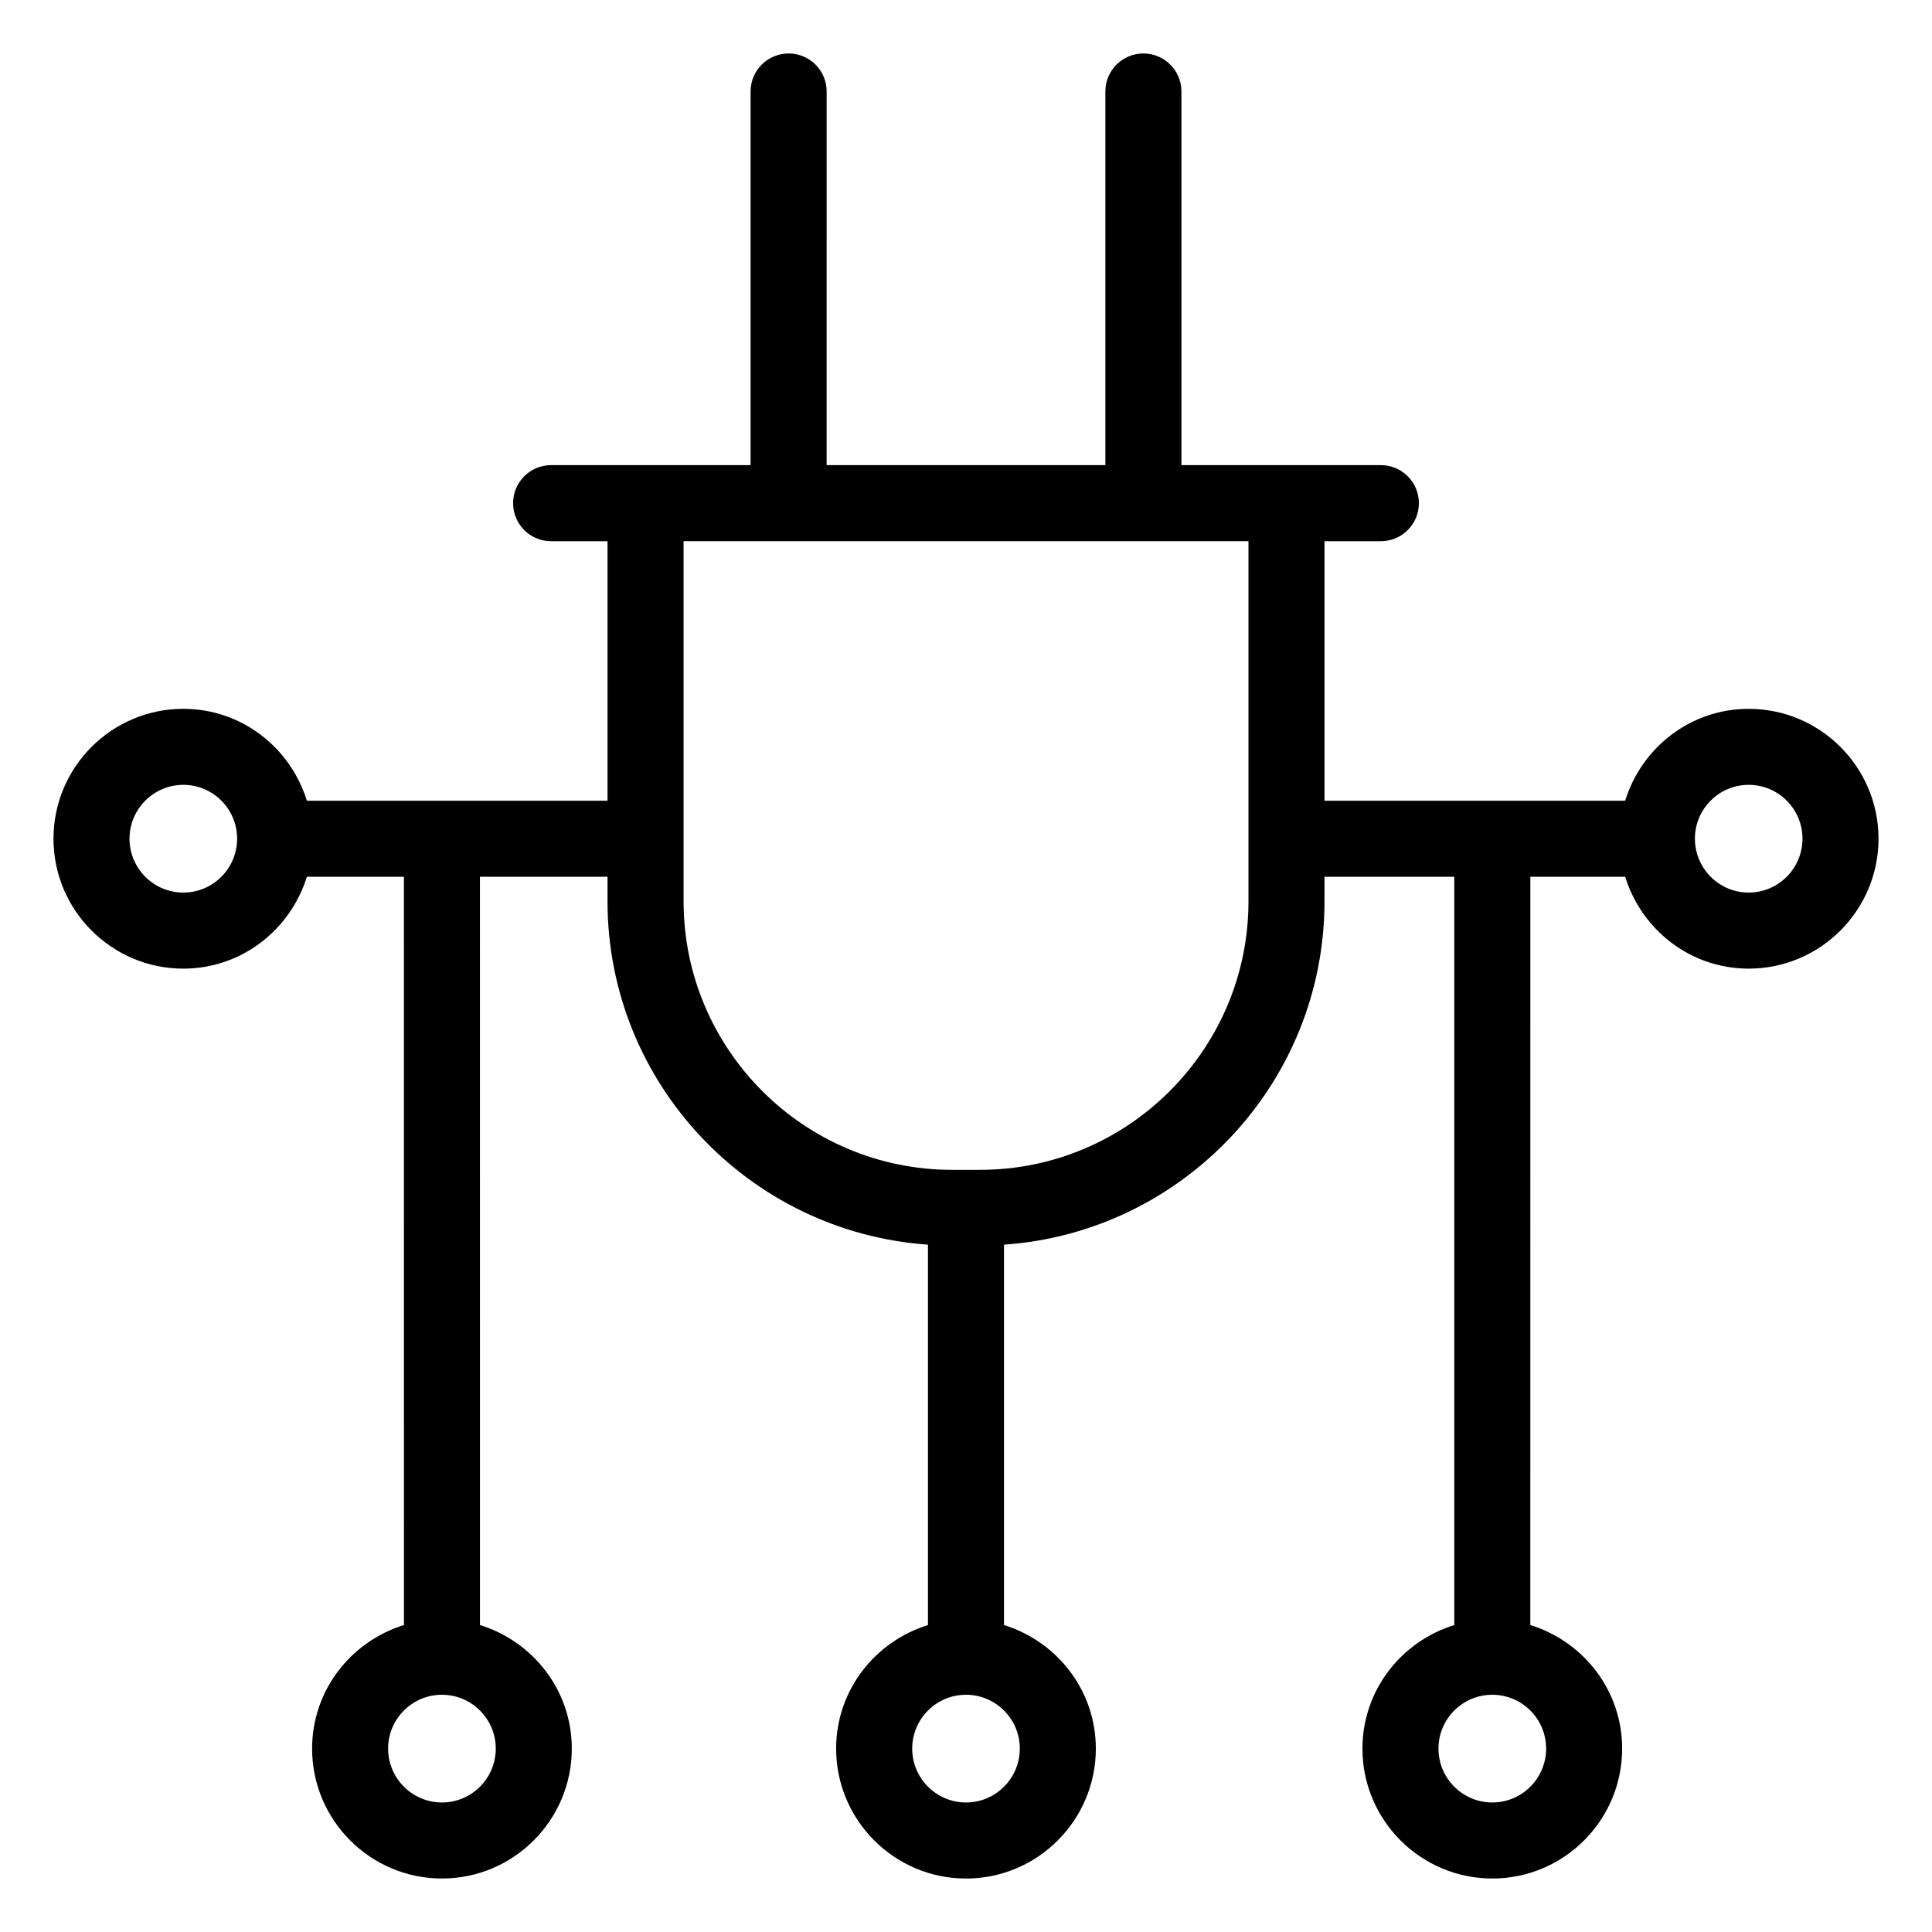 <?xml version="1.0" encoding="UTF-8"?>
<!-- Uploaded to: ICON Repo, www.svgrepo.com, Generator: ICON Repo Mixer Tools -->
<svg fill="#000000" width="800px" height="800px" version="1.1" viewBox="144 144 512 512" xmlns="http://www.w3.org/2000/svg">
 <path d="m607.42 331.85c-15.449 0-28.398 10.305-32.734 24.355h-79.68v-68.781h14.938c5.57 0 10.078-4.508 10.078-10.078s-4.508-10.078-10.078-10.078h-52.852v-99.02c0-5.57-4.508-10.078-10.078-10.078-5.57 0-10.078 4.508-10.078 10.078v99.02h-73.867l0.004-99.02c0-5.57-4.508-10.078-10.078-10.078-5.57 0-10.078 4.508-10.078 10.078v99.02h-52.859c-5.57 0-10.078 4.508-10.078 10.078s4.508 10.078 10.078 10.078h14.945v68.781l-79.676-0.004c-4.336-14.051-17.285-24.355-32.742-24.355-18.973 0.004-34.41 15.441-34.41 34.422s15.438 34.43 34.41 34.43c15.449 0 28.395-10.301 32.738-24.344h25.723l0.012 198.3c-14.047 4.34-24.344 17.289-24.344 32.742-0.004 18.98 15.434 34.43 34.414 34.43 18.973 0 34.41-15.449 34.41-34.43 0-15.453-10.297-28.398-24.336-32.742l-0.008-198.3h33.809v6.516c0 48.188 37.559 87.68 84.918 90.98v100.81c-14.035 4.34-24.336 17.289-24.336 32.742 0.008 18.98 15.445 34.43 34.418 34.43s34.41-15.449 34.41-34.43c0-15.453-10.297-28.398-24.336-32.742v-100.81c47.371-3.301 84.93-42.797 84.93-90.98v-6.516h34.402v198.3c-14.047 4.34-24.344 17.289-24.344 32.742-0.004 18.98 15.438 34.43 34.418 34.43 18.973 0 34.41-15.449 34.41-34.43 0-15.453-10.297-28.398-24.336-32.742l0.004-198.3h25.133c4.344 14.043 17.285 24.344 32.727 24.344 18.973 0 34.41-15.449 34.41-34.43s-15.441-34.418-34.41-34.418zm-332.04 275.55c0 7.871-6.394 14.277-14.258 14.277-7.871 0-14.27-6.406-14.27-14.277 0-7.871 6.394-14.27 14.27-14.27 7.863 0 14.258 6.394 14.258 14.27zm-82.801-226.86c-7.863 0-14.258-6.402-14.258-14.277 0-7.871 6.394-14.27 14.258-14.27 7.852 0 14.23 6.367 14.262 14.211 0 0.023-0.016 0.043-0.016 0.07 0 0.023 0.012 0.039 0.012 0.062-0.039 7.836-6.41 14.203-14.258 14.203zm221.68 226.86c0 7.871-6.398 14.277-14.258 14.277-7.863 0-14.258-6.406-14.258-14.277 0-7.875 6.394-14.27 14.258-14.27 7.859 0 14.258 6.394 14.258 14.27zm-10.57-153.38h-7.379c-39.23 0-71.152-31.922-71.152-71.152v-95.449h149.7v95.449c0 39.23-31.922 71.152-71.164 71.152zm150.05 153.38c0 7.871-6.394 14.277-14.258 14.277-7.871 0-14.27-6.406-14.27-14.277 0-7.871 6.394-14.27 14.27-14.27 7.863 0 14.258 6.394 14.258 14.27zm53.68-226.86c-7.828 0-14.188-6.352-14.25-14.176 0-0.031 0.02-0.059 0.02-0.094 0-0.035-0.02-0.066-0.02-0.102 0.051-7.828 6.418-14.176 14.25-14.176 7.863 0 14.258 6.394 14.258 14.27s-6.398 14.277-14.258 14.277z"/>
</svg>